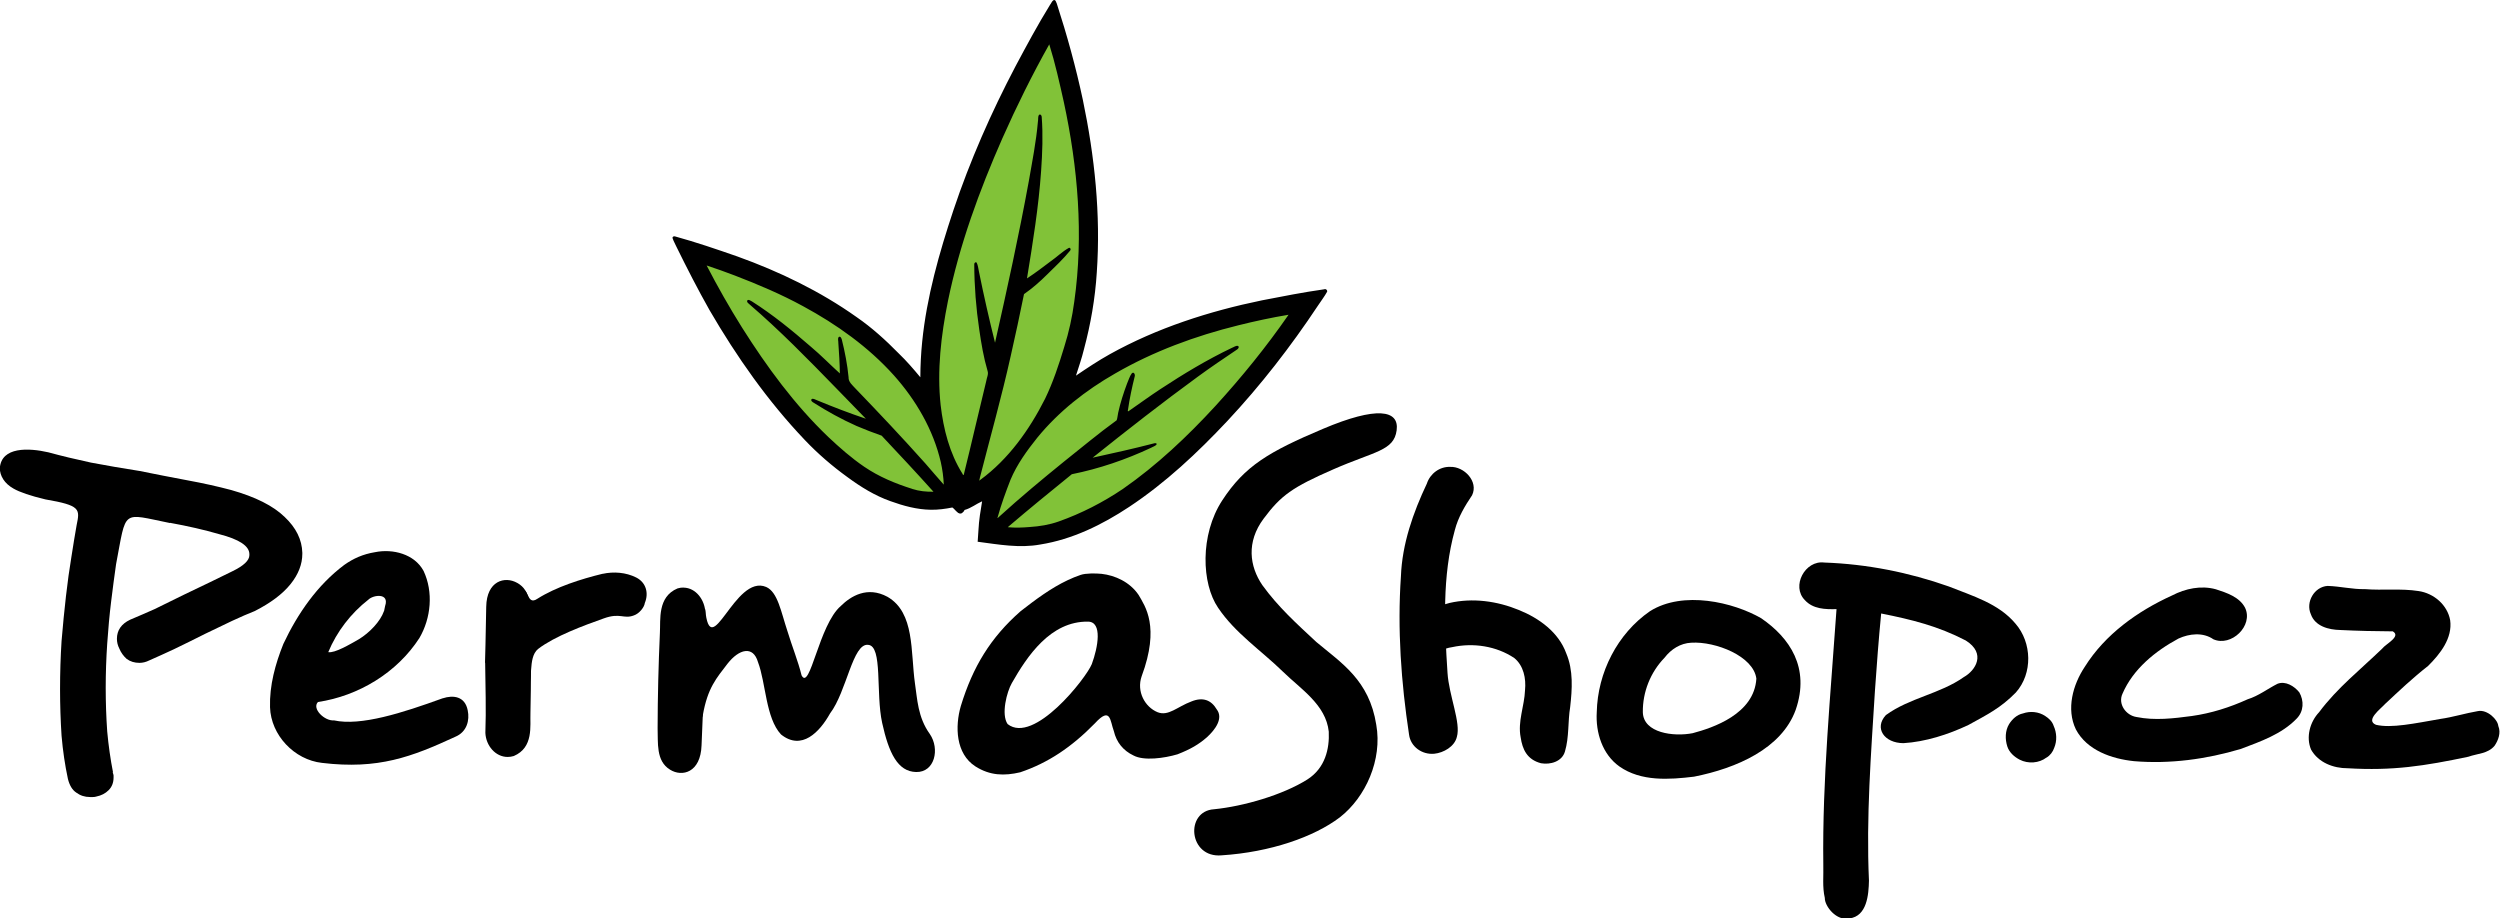 <?xml version="1.0" encoding="UTF-8" standalone="no"?>
<!-- Created with Inkscape (http://www.inkscape.org/) -->

<svg
   width="196"
   height="72"
   viewBox="0 0 51.858 19.05"
   version="1.1"
   id="svg1"
   xml:space="preserve"
   xmlns="http://www.w3.org/2000/svg"
   xmlns:svg="http://www.w3.org/2000/svg"><defs
     id="defs1" /><g
     id="layer1"><g
       id="g2"><path
         id="path3299-3-5-2-7-2-8-0-8-2-4-1-2"
         style="display:inline;fill:#81c238;fill-opacity:1;stroke-width:0.007"
         d="M 21.82,0.418 C 21.618,0.761 21.422,1.111 21.232,1.467 20.733,2.418 20.299,3.405 19.959,4.422 c -0.294,0.882 -0.549,1.776 -0.641,2.688 -0.024,0.238 -0.034,0.477 -0.035,0.717 A 0.189,0.189 0 0 1 18.949,7.947 C 18.807,7.778 18.663,7.614 18.51,7.467 a 0.189,0.189 0 0 1 -0.004,-0.004 C 18.241,7.194 17.966,6.943 17.664,6.734 a 0.189,0.189 0 0 1 -0.002,-0.002 C 16.922,6.207 16.091,5.806 15.23,5.496 h -0.002 C 14.913,5.387 14.599,5.288 14.283,5.191 c 0.193,0.389 0.388,0.775 0.6,1.15 0.556,0.955 1.191,1.862 1.949,2.656 0.261,0.274 0.551,0.522 0.859,0.744 a 0.189,0.189 0 0 1 0,0.002 c 0.266,0.196 0.544,0.368 0.842,0.473 a 0.189,0.189 0 0 1 0.002,0 c 0.259,0.094 0.521,0.164 0.775,0.168 0.129,0.003 0.267,-0.017 0.406,-0.045 a 0.189,0.189 0 0 1 0.143,0.029 c 0.048,0.032 0.046,0.04 0.062,0.059 a 0.189,0.189 0 0 1 0.037,-0.033 c 0.078,-0.021 0.178,-0.101 0.338,-0.17 a 0.189,0.189 0 0 1 0.26,0.205 c -0.033,0.196 -0.063,0.384 -0.072,0.566 a 0.189,0.189 0 0 1 0,0.004 c -0.002,0.022 -0.003,0.047 -0.004,0.07 0.371,0.051 0.73,0.101 1.062,0.039 a 0.189,0.189 0 0 1 0.006,-0.002 c 0.63,-0.1 1.225,-0.389 1.77,-0.75 0.737,-0.488 1.389,-1.101 2.002,-1.754 0.683,-0.73 1.299,-1.525 1.854,-2.359 -0.319,0.053 -0.637,0.109 -0.959,0.172 -1.081,0.224 -2.142,0.565 -3.1,1.098 -0.234,0.131 -0.462,0.279 -0.689,0.434 A 0.189,0.189 0 0 1 22.141,7.734 c 0.058,-0.184 0.119,-0.359 0.16,-0.531 a 0.189,0.189 0 0 1 0.002,-0.004 C 22.44,6.688 22.529,6.166 22.562,5.641 a 0.189,0.189 0 0 1 0,-0.002 C 22.645,4.461 22.52,3.273 22.277,2.111 22.155,1.54 21.993,0.977 21.82,0.418 Z M 19.846,10.494 c -0.001,8.61e-4 -0.003,0.001 -0.004,0.002 -0.002,0.003 -0.006,0.006 -0.008,0.01 a 0.189,0.189 0 0 1 0.012,-0.012 z" /><g
         id="g1"
         transform="matrix(1.482,0,0,1.482,-17.564,22.421)"><path
           d="m 14.231,-7.811 c 0.252,0.046 0.48,0.098 0.686,0.158 0.284,0.073 0.425,0.167 0.425,0.281 v 0.014 c 0,0.073 -0.08,0.149 -0.24,0.226 -0.087,0.041 -0.19,0.092 -0.309,0.151 -0.114,0.055 -0.238,0.114 -0.371,0.178 -0.128,0.064 -0.263,0.13 -0.405,0.199 -0.142,0.064 -0.207,0.09 -0.344,0.149 -0.124,0.059 -0.185,0.149 -0.185,0.268 0,0.046 0.011,0.092 0.034,0.137 0.023,0.055 0.057,0.103 0.103,0.144 0.05,0.037 0.11,0.055 0.178,0.055 0.046,0 0.091,-0.011 0.137,-0.034 0.133,-0.059 0.198,-0.088 0.344,-0.156 0.151,-0.073 0.3,-0.146 0.446,-0.22 0.133,-0.064 0.256,-0.124 0.371,-0.178 0.119,-0.055 0.224,-0.101 0.316,-0.137 0.224,-0.114 0.391,-0.24 0.501,-0.377 0.11,-0.137 0.165,-0.279 0.165,-0.425 v -0.014 c -0.005,-0.183 -0.087,-0.35 -0.247,-0.501 -0.16,-0.156 -0.409,-0.281 -0.748,-0.377 -0.188,-0.05 -0.393,-0.096 -0.618,-0.137 -0.22,-0.041 -0.442,-0.085 -0.666,-0.13 -0.233,-0.037 -0.46,-0.075 -0.679,-0.117 -0.215,-0.046 -0.414,-0.094 -0.597,-0.144 -0.276,-0.063 -0.655,-0.08 -0.679,0.22 0,0.055 0.016,0.108 0.048,0.158 0.032,0.05 0.08,0.094 0.144,0.13 0.087,0.05 0.236,0.101 0.446,0.151 0.493,0.085 0.484,0.134 0.437,0.36 -0.023,0.119 -0.046,0.28 -0.074,0.45 -0.027,0.165 -0.053,0.345 -0.075,0.542 -0.023,0.197 -0.043,0.407 -0.062,0.631 -0.014,0.22 -0.021,0.444 -0.021,0.673 0,0.22 0.007,0.437 0.021,0.652 0.018,0.21 0.048,0.412 0.089,0.604 0.023,0.092 0.062,0.156 0.117,0.192 0.055,0.041 0.119,0.062 0.192,0.062 h 0.041 c 0.018,0 0.034,-0.002 0.048,-0.007 0.069,-0.014 0.126,-0.043 0.172,-0.089 0.046,-0.046 0.069,-0.105 0.069,-0.178 v -0.027 c 0,-0.009 -0.005,-0.025 -0.014,-0.048 l 0.007,0.007 c -0.037,-0.188 -0.064,-0.38 -0.082,-0.576 -0.014,-0.201 -0.021,-0.405 -0.021,-0.611 0,-0.206 0.007,-0.412 0.021,-0.618 0.014,-0.206 0.032,-0.403 0.055,-0.59 0.023,-0.188 0.046,-0.361 0.069,-0.522 0.149,-0.78 0.069,-0.714 0.755,-0.576 z"
           style="font-style:normal;font-variant:normal;font-weight:normal;font-stretch:normal;font-size:medium;line-height:125%;font-family:Desyrel;-inkscape-font-specification:Desyrel;letter-spacing:0px;word-spacing:0px;fill:#000000;fill-opacity:1;stroke:none;stroke-width:0.005"
           id="path5462-0-7-6-8-6-6" /><path
           id="path5464-6-5-7-3-0-7"
           d="m 18.047,-5.355 c -0.562,0.204 -1.146,0.392 -1.522,0.309 -0.129,0.012 -0.313,-0.164 -0.223,-0.257 0.568,-0.085 1.107,-0.411 1.42,-0.896 0.163,-0.279 0.197,-0.644 0.058,-0.939 -0.128,-0.237 -0.431,-0.313 -0.68,-0.262 -0.167,0.027 -0.303,0.088 -0.43,0.178 -0.377,0.282 -0.653,0.682 -0.852,1.105 -0.113,0.281 -0.196,0.583 -0.187,0.887 0.012,0.391 0.34,0.736 0.727,0.779 0.788,0.095 1.257,-0.084 1.865,-0.365 0.165,-0.068 0.204,-0.233 0.175,-0.37 -0.038,-0.198 -0.203,-0.217 -0.349,-0.169 z m -0.821,-1.221 c -0.05,0.145 -0.203,0.304 -0.351,0.394 -0.126,0.072 -0.339,0.198 -0.429,0.181 0.119,-0.287 0.317,-0.544 0.562,-0.735 0.069,-0.068 0.297,-0.097 0.234,0.088 -0.004,0.024 -0.009,0.048 -0.015,0.072 z"
           style="font-style:normal;font-variant:normal;font-weight:normal;font-stretch:normal;font-size:medium;line-height:125%;font-family:Desyrel;-inkscape-font-specification:Desyrel;letter-spacing:0px;word-spacing:0px;fill:#000000;fill-opacity:1;stroke:none;stroke-width:0.005" /><path
           id="path5466-3-3-5-1-0-1"
           d="m 20.286,-7.098 c -0.303,0.074 -0.653,0.185 -0.913,0.35 -0.165,0.113 -0.109,-0.222 -0.255,-0.085 0.044,0.24 0.058,1.161 0.101,1.401 0.11,-0.168 0.012,-0.484 0.163,-0.613 0.236,-0.18 0.638,-0.328 0.92,-0.428 0.232,-0.084 0.278,0.013 0.422,-0.042 0.075,-0.025 0.146,-0.114 0.153,-0.174 0.057,-0.137 0.019,-0.286 -0.121,-0.357 -0.144,-0.072 -0.314,-0.085 -0.47,-0.051 z"
           style="font-style:normal;font-variant:normal;font-weight:normal;font-stretch:normal;font-size:medium;line-height:125%;font-family:Desyrel;-inkscape-font-specification:Desyrel;letter-spacing:0px;word-spacing:0px;fill:#000000;fill-opacity:1;stroke:none;stroke-width:0.005" /><path
           id="path5468-1-5-3-8-4-0"
           d="m 23.62,-6.647 c -0.307,0.264 -0.431,1.199 -0.549,0.971 -0.048,-0.196 -0.136,-0.414 -0.198,-0.619 -0.09,-0.27 -0.135,-0.546 -0.297,-0.618 -0.442,-0.19 -0.78,1.092 -0.855,0.307 l -0.469,1.875 c 0.032,-0.039 0.064,-0.081 0.096,-0.124 0.062,-0.113 0.319,-0.139 0.341,-0.264 0.067,-0.383 0.191,-0.518 0.346,-0.721 0.161,-0.205 0.358,-0.257 0.426,-0.021 0.11,0.287 0.107,0.782 0.322,1.012 0.289,0.232 0.541,-0.033 0.686,-0.293 0.235,-0.308 0.317,-0.988 0.534,-0.961 0.206,0.015 0.104,0.676 0.196,1.093 0.092,0.417 0.216,0.682 0.476,0.687 0.26,0.006 0.334,-0.323 0.191,-0.532 -0.17,-0.236 -0.175,-0.493 -0.208,-0.708 -0.063,-0.446 -3.57e-4,-0.989 -0.384,-1.212 -0.284,-0.154 -0.515,-0.009 -0.654,0.128 z"
           style="font-style:normal;font-variant:normal;font-weight:normal;font-stretch:normal;font-size:medium;line-height:125%;font-family:Desyrel;-inkscape-font-specification:Desyrel;letter-spacing:0px;word-spacing:0px;fill:#000000;fill-opacity:1;stroke:none;stroke-width:0.005" /><path
           id="path5470-8-6-5-9-7-9"
           d="m 27.268,-7.097 c -0.076,-0.008 -0.218,-0.01 -0.291,0.015 -0.062,0.021 -0.123,0.046 -0.182,0.074 -0.237,0.112 -0.451,0.273 -0.657,0.433 -0.422,0.37 -0.67,0.779 -0.838,1.328 -0.083,0.286 -0.073,0.668 0.205,0.846 0.203,0.129 0.404,0.134 0.626,0.082 0.392,-0.132 0.721,-0.354 1.046,-0.686 0.223,-0.243 0.211,-0.033 0.265,0.11 0.036,0.154 0.13,0.272 0.274,0.34 0.145,0.079 0.432,0.039 0.617,-0.016 0.186,-0.073 0.296,-0.138 0.411,-0.238 0.119,-0.108 0.234,-0.267 0.137,-0.392 -0.074,-0.126 -0.19,-0.177 -0.355,-0.109 -0.196,0.073 -0.32,0.21 -0.472,0.15 -0.178,-0.073 -0.297,-0.29 -0.223,-0.503 0.259,-0.696 0.048,-0.981 -0.043,-1.139 -0.123,-0.182 -0.331,-0.274 -0.519,-0.295 z m -0.187,0.669 c 0.203,0.003 0.14,0.357 0.052,0.595 -0.081,0.199 -0.811,1.128 -1.178,0.839 -0.094,-0.135 -0.011,-0.453 0.059,-0.574 0.213,-0.374 0.54,-0.868 1.067,-0.86 z"
           style="font-style:normal;font-variant:normal;font-weight:normal;font-stretch:normal;font-size:medium;line-height:125%;font-family:Desyrel;-inkscape-font-specification:Desyrel;letter-spacing:0px;word-spacing:0px;fill:#000000;fill-opacity:1;stroke:none;stroke-width:0.005" /><path
           id="path5472-7-2-6-6-3-8"
           d="m 31.4,-9.105 c 0.039,-0.287 -0.276,-0.341 -1.032,-0.021 -0.756,0.32 -1.094,0.518 -1.409,1.001 -0.315,0.483 -0.289,1.166 -0.058,1.503 0.239,0.356 0.604,0.598 0.907,0.894 0.249,0.244 0.602,0.462 0.642,0.84 0.011,0.239 -0.049,0.51 -0.301,0.67 -0.343,0.216 -0.892,0.375 -1.304,0.416 -0.411,0.025 -0.359,0.687 0.106,0.645 0.682,-0.044 1.293,-0.258 1.653,-0.531 0.364,-0.283 0.597,-0.809 0.511,-1.295 -0.098,-0.627 -0.489,-0.866 -0.839,-1.16 -0.276,-0.257 -0.534,-0.489 -0.756,-0.796 -0.179,-0.263 -0.226,-0.603 0.018,-0.93 0.244,-0.327 0.4,-0.439 0.979,-0.692 0.578,-0.253 0.844,-0.257 0.883,-0.544 z"
           style="font-style:normal;font-variant:normal;font-weight:normal;font-stretch:normal;font-size:medium;line-height:125%;font-family:Desyrel;-inkscape-font-specification:Desyrel;letter-spacing:0px;word-spacing:0px;fill:#000000;fill-opacity:1;stroke:none;stroke-width:0.005" /><path
           id="path5474-3-9-2-4-6-4"
           d="m 32.112,-5.712 c -0.043,-0.666 -0.077,-1.349 0.103,-1.999 0.046,-0.178 0.14,-0.336 0.241,-0.486 0.093,-0.193 -0.112,-0.405 -0.306,-0.397 -0.148,-0.006 -0.282,0.095 -0.327,0.234 -0.193,0.408 -0.346,0.844 -0.363,1.298 -0.051,0.74 0.003,1.485 0.114,2.217 0.022,0.167 0.181,0.282 0.353,0.266 0.129,-0.013 0.284,-0.099 0.316,-0.236 0.059,-0.197 -0.111,-0.578 -0.131,-0.897 z"
           style="font-style:normal;font-variant:normal;font-weight:normal;font-stretch:normal;font-size:medium;line-height:125%;font-family:Desyrel;-inkscape-font-specification:Desyrel;letter-spacing:0px;word-spacing:0px;fill:#000000;fill-opacity:1;stroke:none;stroke-width:0.005" /><path
           id="path5476-6-1-9-3-3-5"
           d="m 36.507,-6.473 c -0.395,-0.229 -1.098,-0.392 -1.56,-0.102 -0.458,0.316 -0.734,0.861 -0.746,1.415 -0.017,0.284 0.078,0.59 0.318,0.76 0.303,0.212 0.696,0.184 1.044,0.142 0.594,-0.118 1.225,-0.392 1.422,-0.934 0.205,-0.592 -0.085,-1.01 -0.479,-1.281 z m -0.961,1.606 c -0.268,0.053 -0.692,-7.597e-4 -0.7,-0.292 -0.004,-0.283 0.107,-0.561 0.304,-0.764 0.091,-0.119 0.222,-0.203 0.374,-0.21 0.341,-0.021 0.873,0.19 0.911,0.503 -0.029,0.496 -0.611,0.689 -0.89,0.763 z"
           style="font-style:normal;font-variant:normal;font-weight:normal;font-stretch:normal;font-size:medium;line-height:125%;font-family:Desyrel;-inkscape-font-specification:Desyrel;letter-spacing:0px;word-spacing:0px;fill:#000000;fill-opacity:1;stroke:none;stroke-width:0.005" /><path
           id="path5478-8-2-1-3-5-1"
           d="m 37.386,-7.255 c -0.269,-0.036 -0.466,0.331 -0.272,0.526 0.114,0.126 0.286,0.13 0.443,0.126 -0.082,1.19 -0.2,2.381 -0.185,3.575 0.005,0.156 -0.015,0.314 0.021,0.467 -0.003,0.116 0.164,0.329 0.345,0.287 0.246,-0.031 0.269,-0.333 0.273,-0.529 -0.04,-0.888 0.029,-1.775 0.084,-2.661 0.025,-0.359 0.052,-0.719 0.087,-1.078 0.43,0.086 0.795,0.176 1.184,0.378 0.29,0.182 0.137,0.42 -0.027,0.512 -0.334,0.236 -0.761,0.291 -1.091,0.532 -0.168,0.182 -0.023,0.392 0.246,0.393 0.303,-0.018 0.626,-0.12 0.91,-0.255 0.263,-0.145 0.451,-0.237 0.663,-0.454 0.238,-0.267 0.227,-0.698 -0.006,-0.965 -0.235,-0.281 -0.604,-0.388 -0.932,-0.519 -0.56,-0.198 -1.147,-0.314 -1.741,-0.335 z"
           style="font-style:normal;font-variant:normal;font-weight:normal;font-stretch:normal;font-size:medium;line-height:125%;font-family:Desyrel;-inkscape-font-specification:Desyrel;letter-spacing:0px;word-spacing:0px;fill:#000000;fill-opacity:1;stroke:none;stroke-width:0.005" /><path
           id="path5480-5-7-2-3-4-6"
           d="m 40.495,-4.524 c 0.052,-0.031 0.09,-0.081 0.109,-0.138 0.041,-0.097 0.036,-0.211 -0.008,-0.307 -0.019,-0.06 -0.066,-0.105 -0.118,-0.138 -0.091,-0.061 -0.21,-0.072 -0.312,-0.036 -0.084,0.017 -0.15,0.08 -0.194,0.15 -0.056,0.093 -0.057,0.21 -0.025,0.311 0.027,0.085 0.098,0.147 0.175,0.187 0.117,0.059 0.269,0.05 0.374,-0.031 z"
           style="font-style:normal;font-variant:normal;font-weight:normal;font-stretch:normal;font-size:medium;line-height:125%;font-family:Desyrel;-inkscape-font-specification:Desyrel;letter-spacing:0px;word-spacing:0px;fill:#000000;fill-opacity:1;stroke:none;stroke-width:0.005" /><path
           id="path5482-8-0-7-8-3-5"
           d="m 44.032,-5.441 c -0.067,-0.083 -0.19,-0.161 -0.303,-0.117 -0.14,0.071 -0.266,0.17 -0.418,0.217 -0.249,0.113 -0.51,0.196 -0.781,0.234 -0.255,0.034 -0.519,0.066 -0.774,0.014 -0.148,-0.022 -0.264,-0.183 -0.196,-0.327 0.149,-0.346 0.459,-0.596 0.783,-0.771 0.153,-0.07 0.344,-0.091 0.489,0.01 0.249,0.11 0.564,-0.189 0.443,-0.442 -0.078,-0.15 -0.257,-0.209 -0.409,-0.258 -0.207,-0.057 -0.426,-0.01 -0.613,0.087 -0.482,0.219 -0.937,0.544 -1.221,0.998 -0.167,0.251 -0.262,0.591 -0.125,0.876 0.155,0.294 0.503,0.413 0.814,0.445 0.503,0.042 1.012,-0.027 1.495,-0.171 0.276,-0.105 0.571,-0.206 0.781,-0.424 0.101,-0.102 0.106,-0.25 0.036,-0.371 z"
           style="font-style:normal;font-variant:normal;font-weight:normal;font-stretch:normal;font-size:medium;line-height:125%;font-family:Desyrel;-inkscape-font-specification:Desyrel;letter-spacing:0px;word-spacing:0px;fill:#000000;fill-opacity:1;stroke:none;stroke-width:0.005" /><path
           id="path5484-2-9-0-6-6-6"
           d="m 46.82,-4.964 c -0.005,-0.092 -0.154,-0.237 -0.284,-0.212 -0.177,0.03 -0.35,0.085 -0.528,0.11 -0.357,0.062 -0.686,0.133 -0.9,0.082 -0.154,-0.063 0.065,-0.222 0.126,-0.291 0.196,-0.183 0.391,-0.368 0.603,-0.533 0.168,-0.167 0.344,-0.388 0.309,-0.64 -0.039,-0.215 -0.229,-0.377 -0.442,-0.408 -0.248,-0.039 -0.5,-0.007 -0.75,-0.027 -0.176,0.004 -0.349,-0.04 -0.524,-0.045 -0.186,0.012 -0.31,0.227 -0.234,0.396 0.059,0.169 0.25,0.218 0.41,0.221 0.245,0.012 0.491,0.018 0.737,0.019 0.121,0.071 -0.099,0.176 -0.148,0.241 -0.3,0.29 -0.632,0.552 -0.883,0.89 -0.129,0.136 -0.187,0.349 -0.113,0.524 0.102,0.182 0.313,0.262 0.513,0.261 0.627,0.038 1.075,-0.032 1.688,-0.161 0.133,-0.047 0.272,-0.041 0.367,-0.153 0.053,-0.077 0.091,-0.183 0.054,-0.274 z"
           style="font-style:normal;font-variant:normal;font-weight:normal;font-stretch:normal;font-size:medium;line-height:125%;font-family:Desyrel;-inkscape-font-specification:Desyrel;letter-spacing:0px;word-spacing:0px;fill:#000000;fill-opacity:1;stroke:none;stroke-width:0.005" /><path
           id="path5474-3-9-6-9-0-5-9"
           d="m 31.631,-6.289 c 0.017,0.083 0.066,0.243 0.188,0.27 0.124,0.045 0.238,-0.037 0.359,-0.052 0.294,-0.064 0.616,-0.016 0.868,0.152 0.132,0.107 0.167,0.288 0.151,0.45 -0.008,0.222 -0.105,0.439 -0.061,0.661 0.025,0.169 0.09,0.311 0.284,0.362 0.131,0.024 0.296,-0.023 0.336,-0.165 0.06,-0.202 0.039,-0.416 0.073,-0.622 0.028,-0.25 0.046,-0.513 -0.055,-0.751 -0.107,-0.296 -0.38,-0.492 -0.661,-0.606 -0.306,-0.126 -0.649,-0.174 -0.974,-0.099 -0.125,0.041 -0.264,0.047 -0.376,0.118 -0.087,0.06 -0.145,0.174 -0.131,0.28 z"
           style="font-style:normal;font-variant:normal;font-weight:normal;font-stretch:normal;font-size:medium;line-height:125%;font-family:Desyrel;-inkscape-font-specification:Desyrel;letter-spacing:0px;word-spacing:0px;display:inline;fill:#000000;fill-opacity:1;stroke:none;stroke-width:0.005" /><path
           id="path5468-1-5-0-3-4-3-7"
           d="m 21.421,-6.905 c -0.028,-5.735e-4 -0.057,0.003 -0.086,0.012 -0.283,0.119 -0.236,0.436 -0.247,0.623 -0.02,0.444 -0.031,0.889 -0.032,1.334 0.008,0.202 -0.026,0.458 0.174,0.58 0.169,0.106 0.428,0.042 0.441,-0.34 0.014,-0.381 0.035,-0.821 0.035,-0.821 -7.03e-4,4.024e-4 -0.001,8.3e-4 -0.002,0.001 0.004,-0.341 5.9e-4,-0.689 0.021,-1.028 -0.004,-0.188 -0.134,-0.357 -0.304,-0.36 z"
           style="font-style:normal;font-variant:normal;font-weight:normal;font-stretch:normal;font-size:medium;line-height:125%;font-family:Desyrel;-inkscape-font-specification:Desyrel;letter-spacing:0px;word-spacing:0px;display:inline;fill:#000000;fill-opacity:1;stroke:none;stroke-width:0.005" /><path
           id="path5468-1-5-0-6-6-8-0-9"
           d="m 18.957,-4.534 c 0.028,-5.03e-5 0.057,-0.004 0.086,-0.013 0.28,-0.12 0.226,-0.422 0.233,-0.6 0.009,-0.424 0.011,-0.849 0.002,-1.274 -0.012,-0.192 0.016,-0.438 -0.187,-0.549 -0.172,-0.098 -0.428,-0.031 -0.434,0.334 -0.005,0.364 -0.017,0.784 -0.017,0.784 6.93e-4,-4.024e-4 0.001,-8.2e-4 0.002,-0.001 0.004,0.325 0.015,0.657 0.003,0.982 0.008,0.18 0.142,0.337 0.312,0.337 z"
           style="font-style:normal;font-variant:normal;font-weight:normal;font-stretch:normal;font-size:medium;line-height:125%;font-family:Desyrel;-inkscape-font-specification:Desyrel;letter-spacing:0px;word-spacing:0px;display:inline;fill:#000000;fill-opacity:1;stroke:none;stroke-width:0.005" /></g><path
         id="path3299-3-5-2-7-2-8-0-8-2-4-1"
         d="m 20.291,11.239 c 0.425,0.056 0.859,0.135 1.287,0.056 0.667,-0.106 1.285,-0.41 1.844,-0.78 0.755,-0.5 1.419,-1.124 2.037,-1.782 0.693,-0.741 1.317,-1.546 1.878,-2.391 0.064,-0.097 0.136,-0.19 0.192,-0.291 0.009,-0.034 -0.029,-0.065 -0.061,-0.05 -0.433,0.061 -0.862,0.146 -1.291,0.229 -1.095,0.226 -2.175,0.572 -3.155,1.117 -0.242,0.135 -0.473,0.289 -0.703,0.445 0.057,-0.181 0.121,-0.36 0.165,-0.544 0.14,-0.522 0.233,-1.056 0.267,-1.596 0.084,-1.2 -0.044,-2.406 -0.289,-3.58 -0.144,-0.675 -0.328,-1.342 -0.541,-1.999 -0.014,-0.027 -0.023,-0.083 -0.064,-0.071 -0.037,0.019 -0.049,0.066 -0.075,0.097 -0.257,0.416 -0.488,0.847 -0.718,1.278 -0.504,0.96 -0.943,1.956 -1.287,2.984 -0.295,0.888 -0.554,1.795 -0.648,2.729 -0.025,0.245 -0.037,0.491 -0.038,0.736 C 18.949,7.655 18.803,7.485 18.641,7.33 18.372,7.056 18.087,6.797 17.771,6.579 17.012,6.04 16.167,5.633 15.293,5.319 14.865,5.17 14.436,5.023 13.999,4.903 c -0.027,-0.006 -0.057,0.01 -0.047,0.04 0.02,0.062 0.055,0.119 0.081,0.179 0.218,0.443 0.443,0.883 0.686,1.313 0.561,0.964 1.207,1.886 1.978,2.695 0.269,0.283 0.566,0.539 0.883,0.768 0.274,0.202 0.568,0.384 0.891,0.498 0.268,0.097 0.549,0.174 0.836,0.178 0.151,0.003 0.302,-0.018 0.448,-0.047 0.037,0.025 0.063,0.065 0.098,0.093 0.027,0.032 0.078,0.048 0.111,0.015 0.02,-0.014 0.036,-0.035 0.045,-0.057 0.132,-0.035 0.239,-0.125 0.363,-0.179 -0.033,0.195 -0.065,0.39 -0.075,0.588 -0.006,0.084 -0.011,0.167 -0.017,0.251 l 0.007,8.91e-4 0.006,8.23e-4 z m 0.63,-0.318 c 0.432,-0.368 0.871,-0.727 1.312,-1.084 0.568,-0.114 1.12,-0.303 1.645,-0.549 0.037,-0.023 0.087,-0.033 0.114,-0.069 0.007,-0.034 -0.04,-0.027 -0.059,-0.021 -0.42,0.109 -0.844,0.203 -1.268,0.296 0.716,-0.573 1.439,-1.138 2.18,-1.679 0.268,-0.196 0.544,-0.382 0.819,-0.567 0.025,-0.015 0.049,-0.058 0.012,-0.073 -0.043,-0.008 -0.081,0.026 -0.119,0.039 -0.518,0.247 -1.01,0.544 -1.489,0.859 -0.218,0.143 -0.428,0.297 -0.642,0.445 -0.033,0.028 -0.037,0.012 -0.027,-0.024 0.033,-0.23 0.082,-0.458 0.138,-0.683 0.014,-0.038 -0.015,-0.107 -0.059,-0.068 -0.047,0.064 -0.068,0.143 -0.1,0.215 -0.074,0.198 -0.139,0.4 -0.184,0.606 -0.012,0.05 -0.013,0.108 -0.031,0.154 -0.377,0.272 -0.732,0.572 -1.096,0.86 -0.455,0.369 -0.906,0.744 -1.339,1.138 -0.019,0.018 -0.052,0.056 -0.031,0.005 0.072,-0.261 0.166,-0.517 0.264,-0.769 C 21.096,9.63 21.303,9.346 21.519,9.076 21.963,8.534 22.522,8.096 23.129,7.749 23.925,7.288 24.796,6.968 25.687,6.748 26.032,6.662 26.379,6.587 26.729,6.529 c -0.46,0.665 -0.971,1.294 -1.516,1.891 -0.582,0.633 -1.212,1.229 -1.919,1.721 -0.415,0.28 -0.863,0.51 -1.335,0.677 -0.192,0.068 -0.395,0.101 -0.599,0.114 -0.152,0.013 -0.303,0.019 -0.455,0.004 0.006,-0.005 0.012,-0.01 0.017,-0.015 z M 18.926,10.142 C 18.575,10.032 18.232,9.89 17.927,9.682 17.661,9.501 17.417,9.286 17.182,9.065 16.482,8.396 15.907,7.61 15.391,6.793 15.129,6.375 14.885,5.946 14.658,5.507 c 0.196,0.066 0.392,0.133 0.584,0.208 0.484,0.186 0.963,0.389 1.419,0.638 0.696,0.377 1.353,0.844 1.883,1.435 0.456,0.512 0.815,1.125 0.971,1.797 0.034,0.153 0.056,0.313 0.062,0.468 C 19.451,9.908 19.322,9.764 19.197,9.616 18.723,9.085 18.234,8.567 17.74,8.054 17.681,7.988 17.597,7.923 17.602,7.825 17.577,7.562 17.526,7.301 17.462,7.044 c -0.008,-0.027 -0.028,-0.077 -0.063,-0.054 -0.03,0.035 -0.005,0.087 -0.009,0.127 0.015,0.209 0.029,0.419 0.031,0.629 -0.202,-0.182 -0.391,-0.378 -0.6,-0.553 -0.388,-0.337 -0.789,-0.665 -1.224,-0.941 -0.028,-0.011 -0.066,-0.049 -0.095,-0.021 -0.021,0.04 0.034,0.069 0.056,0.092 0.623,0.536 1.198,1.124 1.77,1.712 0.211,0.217 0.421,0.435 0.633,0.651 -0.344,-0.116 -0.683,-0.246 -1.018,-0.385 -0.033,-0.012 -0.073,-0.041 -0.106,-0.023 -0.028,0.028 0.012,0.06 0.036,0.073 0.286,0.182 0.585,0.347 0.895,0.485 0.171,0.074 0.345,0.139 0.52,0.201 0.362,0.384 0.723,0.771 1.075,1.163 -0.148,0.003 -0.297,-0.012 -0.438,-0.057 z m 1.397,-0.222 c 0.216,-0.847 0.455,-1.689 0.644,-2.543 0.097,-0.424 0.187,-0.85 0.274,-1.276 0.175,-0.121 0.334,-0.262 0.484,-0.411 0.164,-0.159 0.331,-0.319 0.476,-0.495 0.017,-0.022 0.003,-0.061 -0.028,-0.054 -0.136,0.075 -0.246,0.187 -0.373,0.275 -0.163,0.124 -0.326,0.247 -0.497,0.359 0.121,-0.74 0.241,-1.481 0.293,-2.229 0.026,-0.374 0.041,-0.751 0.012,-1.125 -0.001,-0.029 -0.031,-0.062 -0.057,-0.036 -0.025,0.039 -0.011,0.09 -0.021,0.133 -0.036,0.42 -0.119,0.835 -0.191,1.25 C 21.134,4.888 20.89,5.999 20.64,7.109 20.518,6.62 20.406,6.126 20.306,5.632 20.293,5.571 20.287,5.504 20.259,5.448 c -0.025,-0.022 -0.053,0.01 -0.05,0.036 0.002,0.453 0.037,0.906 0.104,1.354 0.042,0.288 0.09,0.577 0.172,0.855 0.025,0.071 -0.017,0.141 -0.027,0.211 -0.155,0.631 -0.298,1.265 -0.455,1.896 -0.008,0.04 -0.015,0.085 -0.039,0.026 -0.268,-0.426 -0.394,-0.925 -0.452,-1.421 -0.078,-0.722 0.009,-1.451 0.151,-2.159 0.239,-1.165 0.65,-2.288 1.128,-3.374 0.295,-0.665 0.618,-1.318 0.974,-1.952 0.123,0.393 0.212,0.795 0.302,1.197 0.292,1.356 0.412,2.761 0.217,4.138 -0.042,0.319 -0.111,0.633 -0.208,0.94 -0.111,0.367 -0.231,0.732 -0.398,1.077 -0.325,0.643 -0.756,1.251 -1.342,1.681 -0.042,0.038 -0.015,-0.004 -0.012,-0.033 z"
         style="display:inline;fill:#000000;stroke-width:0.007" /></g></g></svg>
